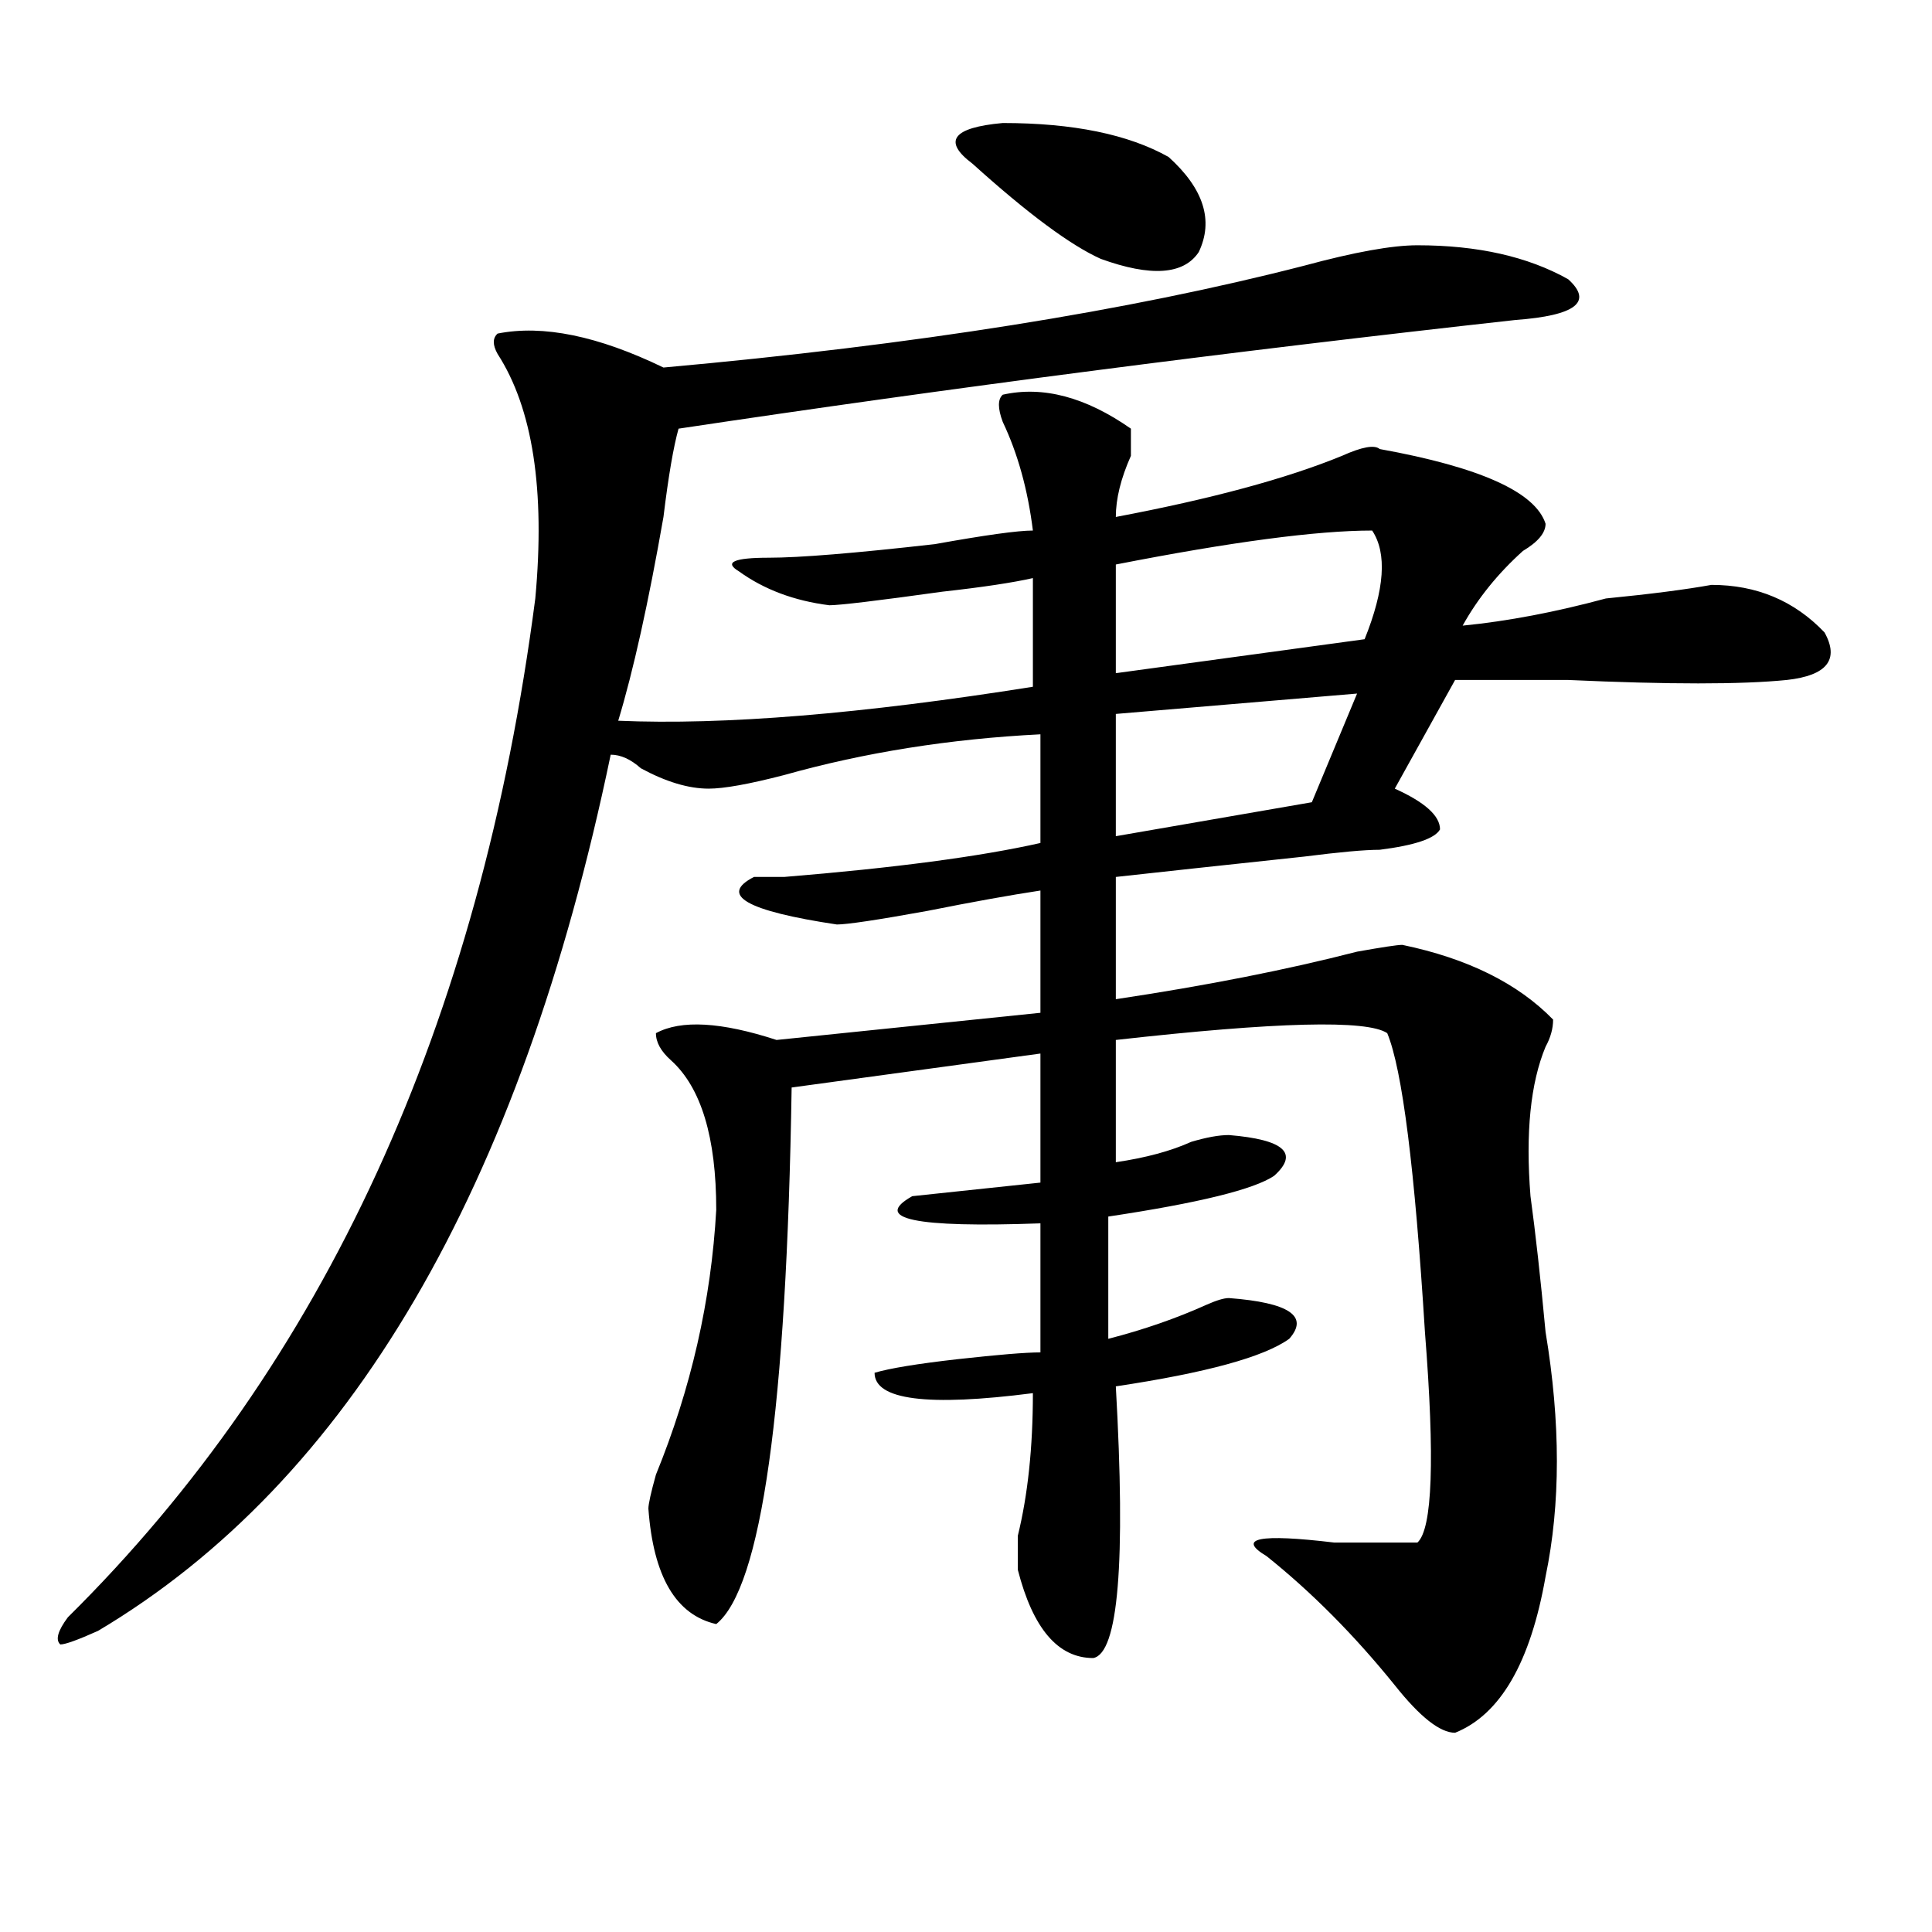 <?xml version="1.0" encoding="utf-8"?>
<!-- Generator: Adobe Illustrator 16.0.0, SVG Export Plug-In . SVG Version: 6.00 Build 0)  -->
<!DOCTYPE svg PUBLIC "-//W3C//DTD SVG 1.1//EN" "http://www.w3.org/Graphics/SVG/1.1/DTD/svg11.dtd">
<svg version="1.1" id="图层_1" xmlns="http://www.w3.org/2000/svg" xmlns:xlink="http://www.w3.org/1999/xlink" x="0px" y="0px"
	 width="1000px" height="1000px" viewBox="0 0 1000 1000" enable-background="new 0 0 1000 1000" xml:space="preserve">
<path d="M733.641,126.953c31.219,0,57.194,5.878,78.047,17.578c12.988,11.756,3.902,18.787-27.316,21.094
	c-148.289,16.425-292.676,35.156-433.16,56.25c-2.622,9.394-5.244,24.609-7.805,45.703c-7.805,44.55-15.609,79.706-23.414,105.469
	c54.633,2.362,126.156-3.516,214.629-17.578v-56.25c-10.427,2.362-26.036,4.725-46.828,7.031
	c-33.841,4.725-53.352,7.031-58.535,7.031c-18.231-2.307-33.841-8.185-46.828-17.578c-7.805-4.669-2.622-7.031,15.609-7.031
	c15.609,0,44.206-2.307,85.852-7.031c25.975-4.669,42.926-7.031,50.73-7.031c-2.622-21.094-7.805-39.825-15.609-56.25
	c-2.622-7.031-2.622-11.7,0-14.063c20.792-4.669,42.926,1.209,66.34,17.578c0,2.362,0,7.031,0,14.063
	c-5.244,11.756-7.805,22.303-7.805,31.641c49.389-9.338,88.412-19.885,117.07-31.641c10.365-4.669,16.89-5.822,19.512-3.516
	c52.011,9.394,80.608,22.303,85.852,38.672c0,4.725-3.902,9.394-11.707,14.063c-13.049,11.756-23.414,24.609-31.219,38.672
	c23.414-2.307,48.109-7.031,74.145-14.063c23.414-2.307,41.584-4.669,54.633-7.031c23.414,0,42.926,8.24,58.535,24.609
	c7.805,14.063,1.281,22.303-19.512,24.609c-23.414,2.362-61.157,2.362-113.168,0c-26.036,0-45.548,0-58.535,0l-31.219,56.25
	c15.609,7.031,23.414,14.063,23.414,21.094c-2.622,4.725-13.049,8.24-31.219,10.547c-7.805,0-20.853,1.209-39.023,3.516
	c-44.267,4.725-76.766,8.24-97.559,10.547v63.281c46.828-7.031,88.412-15.216,124.875-24.609
	c12.988-2.307,20.792-3.516,23.414-3.516c33.78,7.031,59.816,19.94,78.047,38.672c0,4.725-1.342,9.394-3.902,14.063
	c-7.805,18.787-10.427,44.55-7.805,77.344c2.561,18.787,5.183,42.188,7.805,70.313c7.805,46.912,7.805,89.1,0,126.563
	c-7.805,44.494-23.414,71.466-46.828,80.859c-7.805,0-18.231-8.24-31.219-24.609c-20.853-25.818-42.926-48.065-66.34-66.797
	c-15.609-9.338-3.902-11.7,35.121-7.031c25.975,0,40.304,0,42.926,0c7.805-7.031,9.085-43.341,3.902-108.984
	c-5.244-84.375-11.707-135.9-19.512-154.688c-10.427-7.031-57.255-5.822-140.484,3.516v63.281
	c15.609-2.307,28.597-5.822,39.023-10.547c7.805-2.307,14.268-3.516,19.512-3.516c28.597,2.362,36.402,9.394,23.414,21.094
	c-10.427,7.031-39.023,14.063-85.852,21.094v63.281c18.17-4.669,35.121-10.547,50.73-17.578c5.183-2.307,9.085-3.516,11.707-3.516
	c31.219,2.362,41.584,9.394,31.219,21.094c-13.049,9.394-42.926,17.578-89.754,24.609c5.183,91.406,1.281,138.263-11.707,140.625
	c-18.231,0-31.219-15.271-39.023-45.703c0-4.725,0-10.547,0-17.578c5.183-21.094,7.805-45.703,7.805-73.828
	c-54.633,7.031-81.949,3.516-81.949-10.547c7.805-2.307,22.073-4.669,42.926-7.031c20.792-2.307,35.121-3.516,42.926-3.516v-66.797
	c-65.059,2.362-87.193-2.307-66.34-14.063l66.34-7.031v-66.797l-128.777,17.578c-2.622,166.443-15.609,258.947-39.023,277.734
	c-20.853-4.725-32.56-24.609-35.121-59.766c0-2.307,1.281-8.185,3.902-17.578c18.17-44.494,28.597-90.197,31.219-137.109
	c0-37.463-7.805-63.281-23.414-77.344c-5.244-4.669-7.805-9.338-7.805-14.063c12.988-7.031,33.78-5.822,62.438,3.516l136.582-14.063
	v-63.281c-15.609,2.362-35.121,5.878-58.535,10.547c-26.036,4.725-41.645,7.031-46.828,7.031
	c-46.828-7.031-61.157-15.216-42.926-24.609c2.561,0,7.805,0,15.609,0c57.194-4.669,101.461-10.547,132.68-17.578v-56.25
	c-46.828,2.362-91.095,9.394-132.68,21.094c-18.231,4.725-31.219,7.031-39.023,7.031c-10.427,0-22.134-3.516-35.121-10.547
	c-5.244-4.669-10.427-7.031-15.609-7.031c-46.828,225-135.302,376.172-265.359,453.516c-10.427,4.669-16.951,7.031-19.512,7.031
	c-2.622-2.362-1.342-7.031,3.902-14.063c132.68-131.231,213.287-307.013,241.945-527.344c5.183-56.25-1.342-98.438-19.512-126.563
	c-2.622-4.669-2.622-8.185,0-10.547c23.414-4.669,52.011,1.209,85.852,17.578c130.058-11.7,240.604-29.278,331.699-52.734
	C701.081,130.469,720.593,126.953,733.641,126.953z M604.864,81.25c18.17,16.425,23.414,32.85,15.609,49.219
	c-7.805,11.756-24.756,12.909-50.73,3.516c-15.609-7.031-37.743-23.4-66.34-49.219c-15.609-11.7-10.427-18.731,15.609-21.094
	C555.414,63.672,584.01,69.55,604.864,81.25z M710.227,274.609c-28.658,0-72.864,5.878-132.68,17.578v56.25l128.777-17.578
	C716.69,305.097,718.032,286.365,710.227,274.609z M702.422,358.984l-124.875,10.547v63.281l101.461-17.578L702.422,358.984z"/>
</svg>
